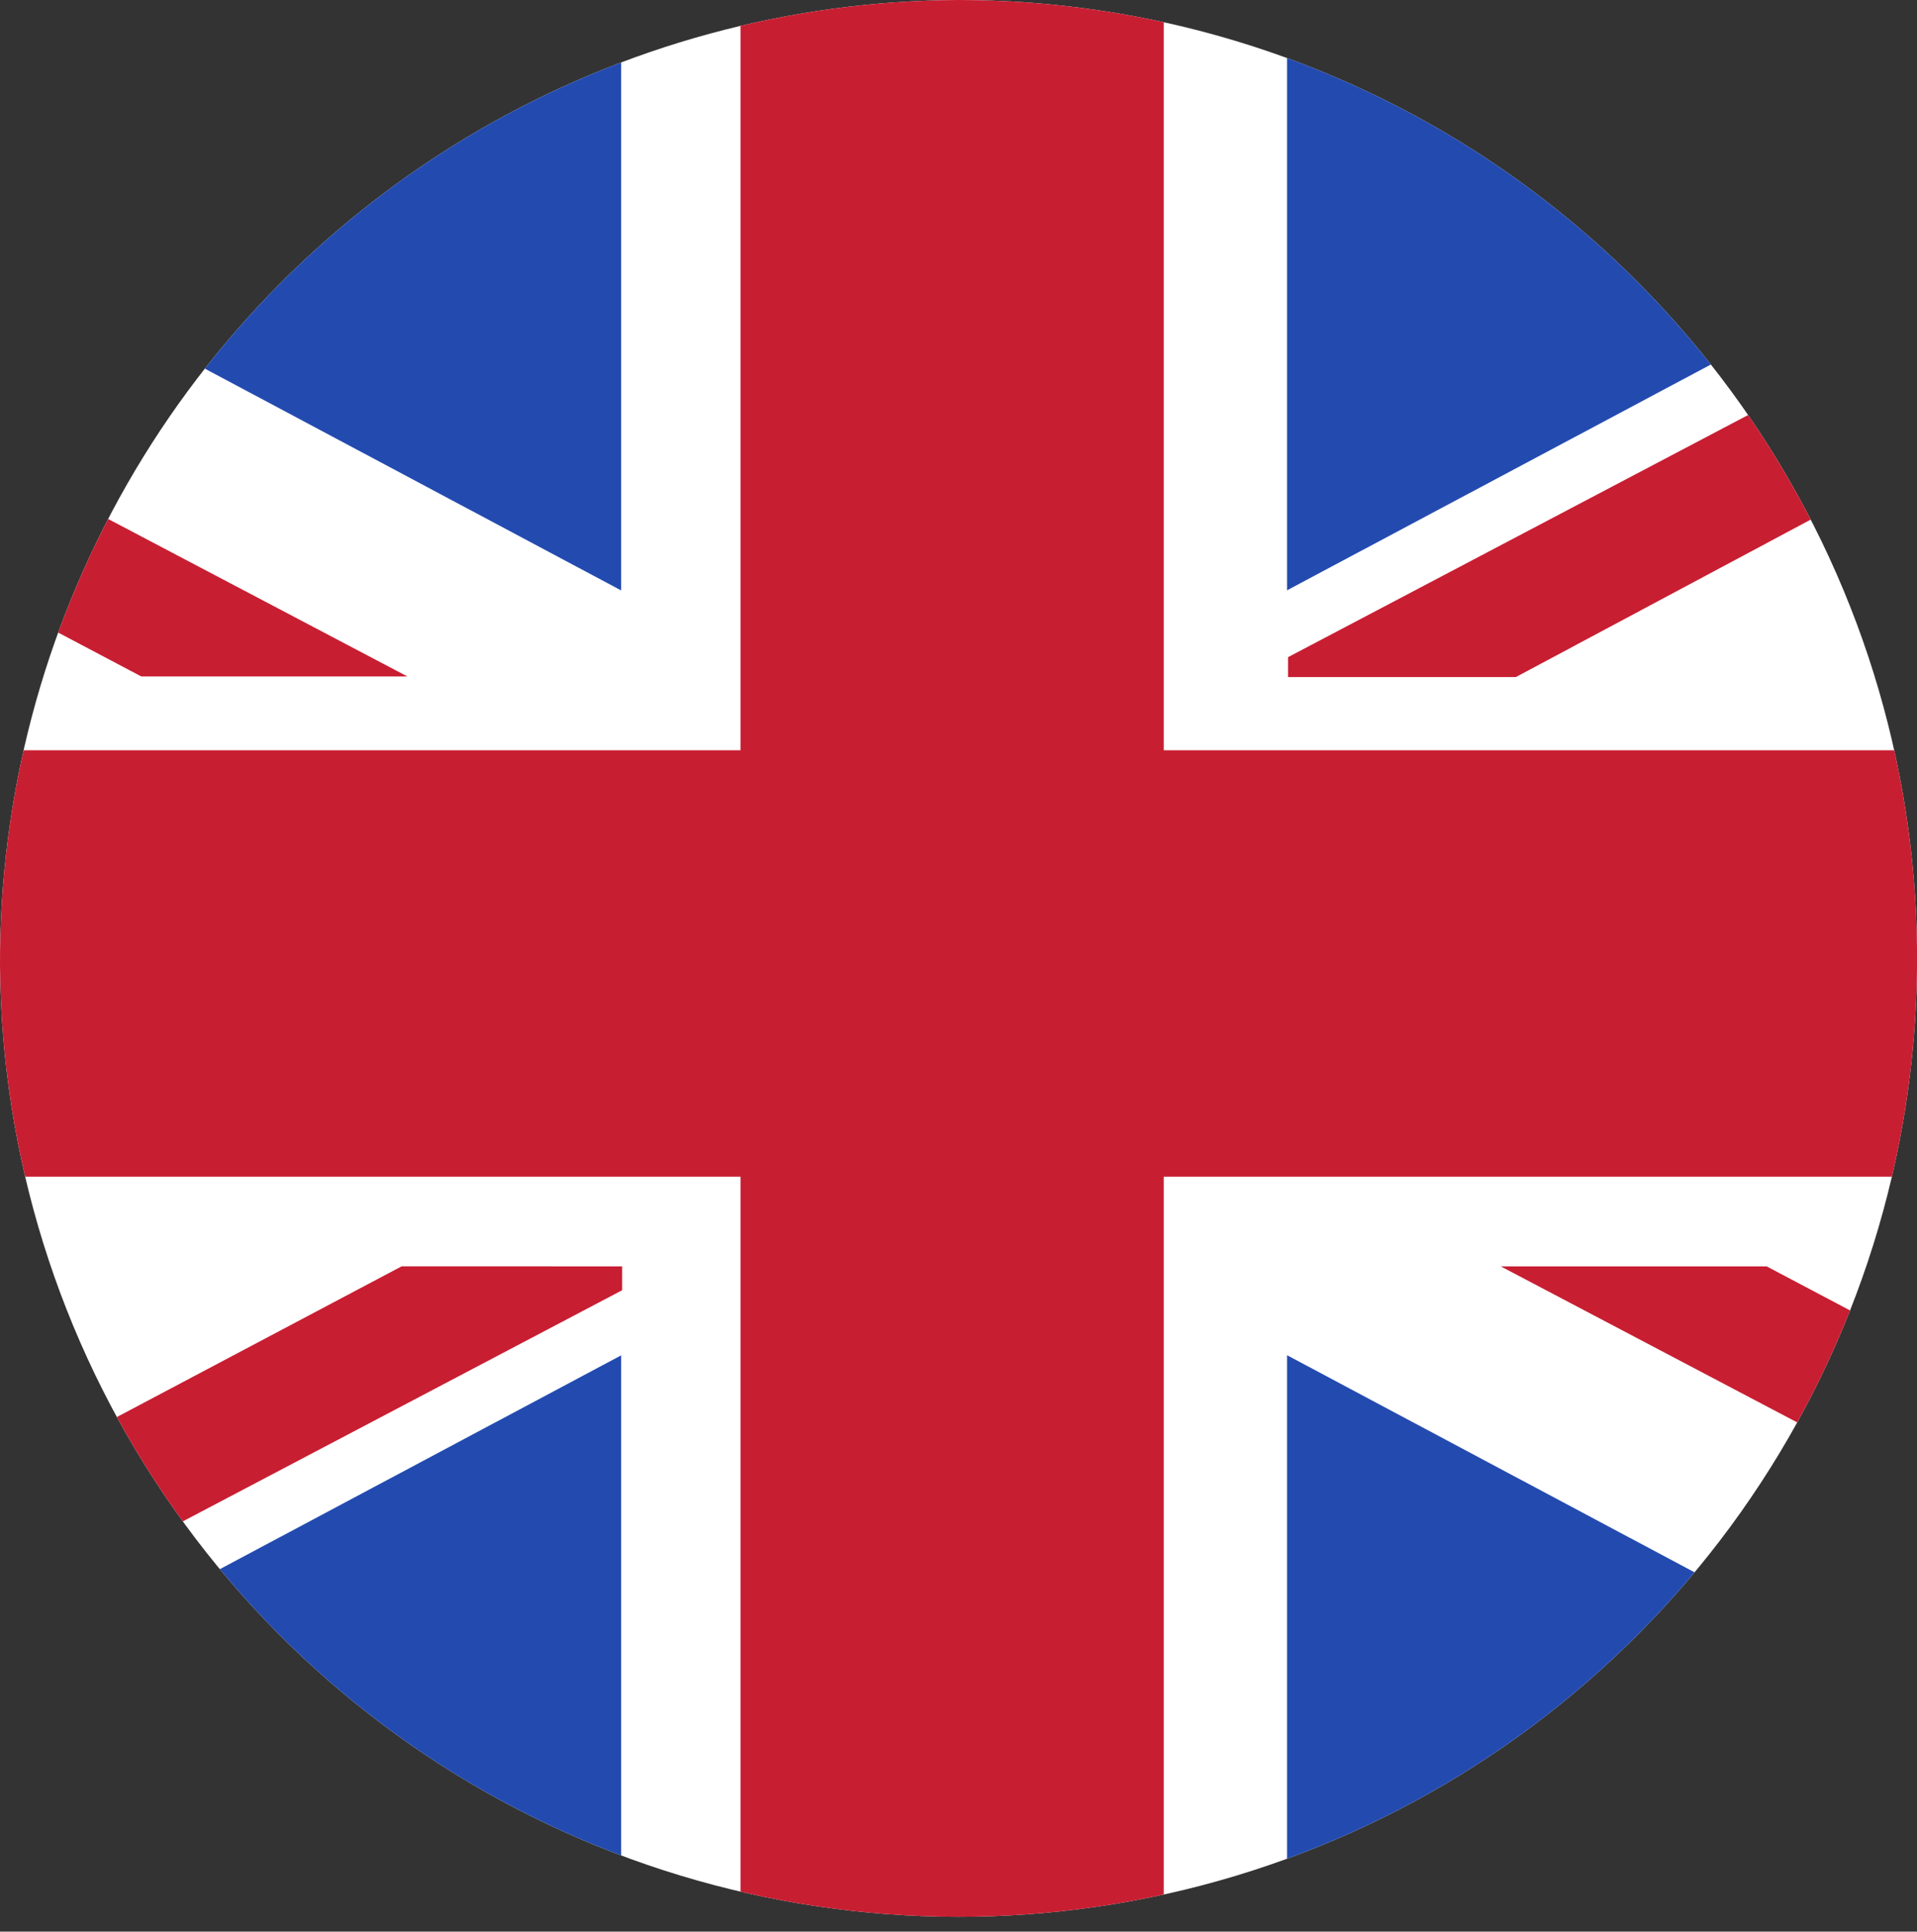 <svg xmlns="http://www.w3.org/2000/svg" xmlns:xlink="http://www.w3.org/1999/xlink" width="35.342" height="35.618" viewBox="0 0 35.342 35.618"><rect x="0" y="0" width="35.342" height="35.618" fill="#333333" stroke="none"/><defs><clipPath id="clip-path"><path id="Path_40" data-name="Path 40" d="M67.963,24.174A17.672,17.672,0,1,0,85.634,6.365,17.74,17.74,0,0,0,67.963,24.174" fill="none"></path></clipPath></defs><g id="UK_flag" transform="translate(-67.963 -6.365)"><g id="Group_7" data-name="Group 7" clip-path="url(#clip-path)"><rect id="Rectangle_8" data-name="Rectangle 8" width="46.409" height="47.22" transform="translate(62.339 0.669)" fill="#fff"></rect><path id="Path_28" data-name="Path 28" d="M54.9,11.8v7.085H68.271Z" fill="#234baf"></path><path id="Path_29" data-name="Path 29" d="M62.449,3.077l-.366,4.94,17.331,9.235V1.294Z" fill="#234baf"></path><path id="Path_30" data-name="Path 30" d="M75.473,18.838,54.9,8.01v2.552l15.667,8.276Z" fill="#c81e32"></path><path id="Path_31" data-name="Path 31" d="M95.631,29.716,116.2,40.545V37.992l-15.667-8.276Z" fill="#c81e32"></path><path id="Path_32" data-name="Path 32" d="M54.9,36.811V29.726H68.271Z" fill="#234baf"></path><path id="Path_33" data-name="Path 33" d="M62.027,46.986l.056-6.394,17.331-9.235V49Z" fill="#234baf"></path><path id="Path_34" data-name="Path 34" d="M75.368,29.715,54.918,40.539l4.783,0L79.433,30.156v-.44Z" fill="#c81e32"></path><path id="Path_35" data-name="Path 35" d="M116.2,11.8v7.085H102.834Z" fill="#234baf"></path><path id="Path_36" data-name="Path 36" d="M114.035,4.193l-5.013,3.822L91.691,17.25V0Z" fill="#234baf"></path><path id="Path_37" data-name="Path 37" d="M116.181,8.022h-4.6L91.709,18.483v.367h4.2Z" fill="#c81e32"></path><path id="Path_38" data-name="Path 38" d="M116.2,36.808V29.723H102.834Z" fill="#234baf"></path><path id="Path_39" data-name="Path 39" d="M110.238,44.806l-1.216-4.217L91.691,31.354V47.521Z" fill="#234baf"></path><rect id="Rectangle_9" data-name="Rectangle 9" width="7.803" height="46.596" transform="translate(81.615 0.832)" fill="#c81e32"></rect><rect id="Rectangle_10" data-name="Rectangle 10" width="46.236" height="7.863" transform="translate(62.398 20.199)" fill="#c81e32"></rect></g></g></svg>